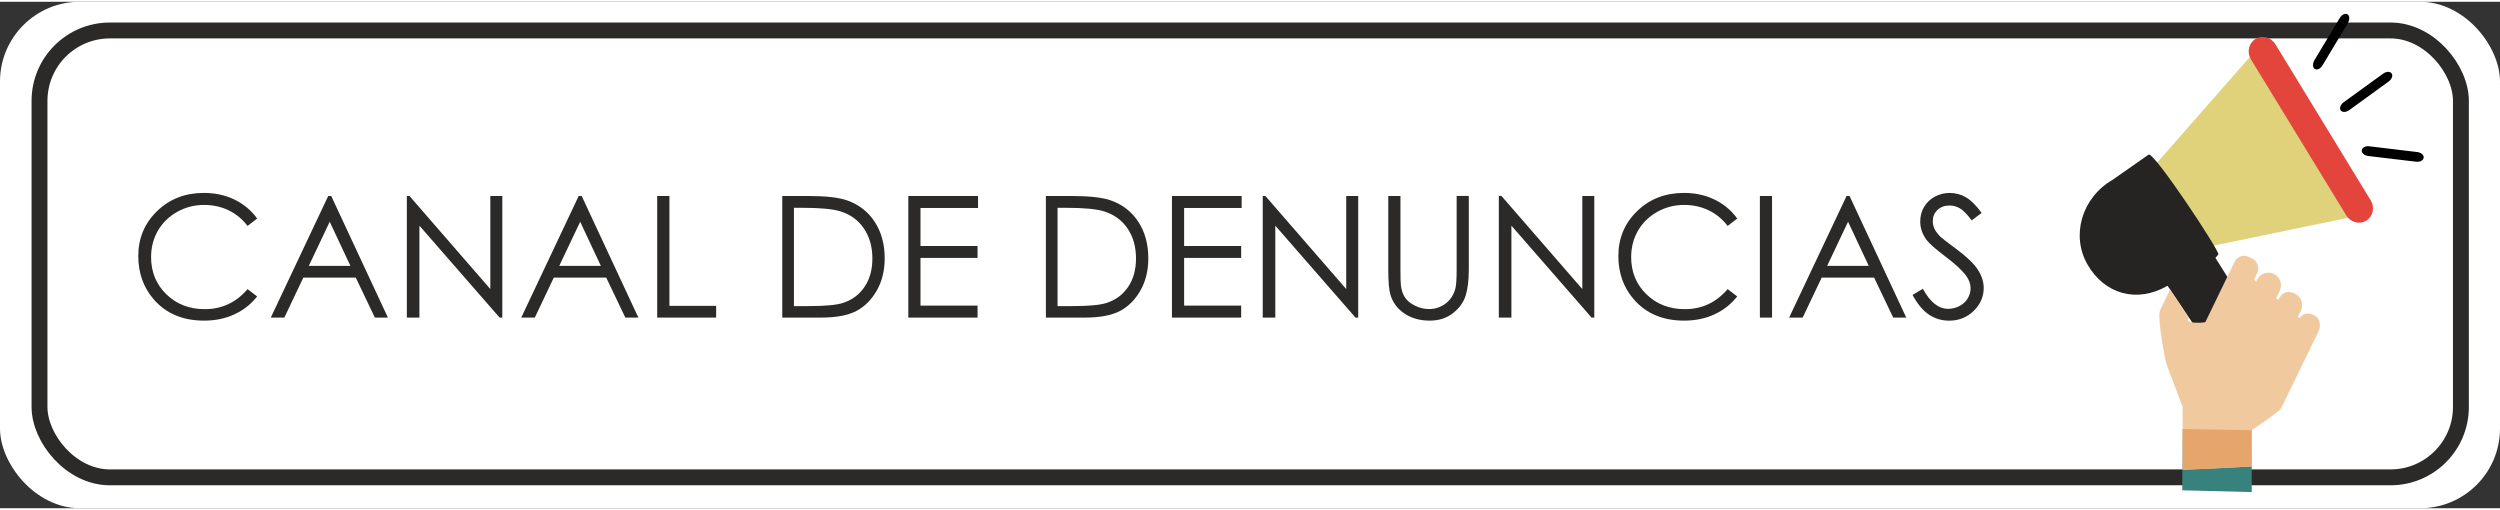 <?xml version="1.0" encoding="UTF-8"?>
<!DOCTYPE svg PUBLIC "-//W3C//DTD SVG 1.1//EN" "http://www.w3.org/Graphics/SVG/1.1/DTD/svg11.dtd">
<!-- Creator: CorelDRAW -->
<svg xmlns="http://www.w3.org/2000/svg" xml:space="preserve" width="250px" height="51px" style="shape-rendering:geometricPrecision; text-rendering:geometricPrecision; image-rendering:optimizeQuality; fill-rule:evenodd; clip-rule:evenodd"
viewBox="0 0 168.649 34.165"
 xmlns:xlink="http://www.w3.org/1999/xlink">
 <rect x="0" y="0" width="168.649" height="34.165" fill="#333333" stroke="none"/>
 <defs>
  <style type="text/css">
   <![CDATA[
    .str0 {stroke:#2B2A29;stroke-width:1.072}
    .fil1 {fill:none}
    .fil5 {fill:#252422}
    .fil8 {fill:#37827C}
    .fil4 {fill:#E3453C}
    .fil9 {fill:#E6A56B}
    .fil7 {fill:#F1C99F}
    .fil6 {fill:black}
    .fil0 {fill:white}
    .fil3 {fill:#DFD27A}
    .fil2 {fill:#2B2A29;fill-rule:nonzero}
   ]]>
  </style>
 </defs>
 <g id="Capa_x0020_1">
  <g id="_654244488">
   <rect id="_654246144" class="fil0" width="168.649" height="34.165" rx="5.38" ry="5.38"/>
   <rect id="_654243864" class="fil1 str0" x="2.665" y="1.936" width="163.347" height="30.146" rx="4.747" ry="4.747"/>
   <path id="_654246288" class="fil2" d="M17.347 14.624l-0.647 0.497c-0.356,-0.464 -0.784,-0.817 -1.285,-1.056 -0.501,-0.24 -1.049,-0.36 -1.648,-0.36 -0.655,0 -1.26,0.156 -1.818,0.47 -0.558,0.314 -0.99,0.737 -1.296,1.266 -0.306,0.531 -0.461,1.127 -0.461,1.787 0,1.001 0.343,1.835 1.03,2.505 0.685,0.668 1.551,1.003 2.596,1.003 1.148,0 2.109,-0.449 2.882,-1.35l0.647 0.491c-0.409,0.52 -0.919,0.923 -1.53,1.207 -0.611,0.285 -1.294,0.426 -2.05,0.426 -1.435,0 -2.566,-0.478 -3.396,-1.433 -0.695,-0.805 -1.043,-1.78 -1.043,-2.922 0,-1.201 0.421,-2.21 1.264,-3.03 0.841,-0.82 1.896,-1.23 3.164,-1.23 0.767,0 1.458,0.152 2.075,0.455 0.617,0.303 1.123,0.727 1.517,1.273z"/>
   <path id="_6542462881" class="fil2" d="M22.343 13.101l3.826 8.204 -0.881 0 -1.289 -2.699 -3.535 0 -1.283 2.699 -0.914 0 3.875 -8.204 0.2 0zm-0.101 1.74l-1.41 2.973 2.806 0 -1.395 -2.973z"/>
   <polygon id="_65424628812" class="fil2" points="27.445,21.305 27.445,13.101 27.624,13.101 33.077,19.381 33.077,13.101 33.886,13.101 33.886,21.305 33.702,21.305 28.294,15.104 28.294,21.305 "/>
   <path id="_654246288123" class="fil2" d="M39.239 13.101l3.826 8.204 -0.881 0 -1.289 -2.699 -3.535 0 -1.283 2.699 -0.914 0 3.875 -8.204 0.2 0zm-0.101 1.74l-1.41 2.973 2.806 0 -1.395 -2.973z"/>
   <polygon id="_6542462881234" class="fil2" points="44.334,13.101 45.16,13.101 45.16,20.513 48.311,20.513 48.311,21.305 44.334,21.305 "/>
   <path id="_65424628812345" class="fil2" d="M52.771 21.305l0 -8.204 1.702 0c1.228,0 2.117,0.099 2.671,0.297 0.796,0.278 1.418,0.761 1.865,1.449 0.449,0.689 0.672,1.507 0.672,2.459 0,0.822 -0.177,1.546 -0.531,2.17 -0.356,0.624 -0.817,1.085 -1.384,1.384 -0.567,0.297 -1.361,0.445 -2.383,0.445l-2.612 0zm0.788 -0.775l0.948 0c1.133,0 1.919,-0.07 2.358,-0.213 0.617,-0.2 1.102,-0.561 1.454,-1.083 0.354,-0.523 0.531,-1.161 0.531,-1.917 0,-0.792 -0.192,-1.468 -0.575,-2.029 -0.383,-0.561 -0.916,-0.946 -1.601,-1.155 -0.512,-0.156 -1.359,-0.234 -2.537,-0.234l-0.579 0 0 6.632z"/>
   <polygon id="_654246288123456" class="fil2" points="61.275,13.101 65.977,13.101 65.977,13.91 62.096,13.91 62.096,16.476 65.945,16.476 65.945,17.279 62.096,17.279 62.096,20.496 65.945,20.496 65.945,21.305 61.275,21.305 "/>
   <path id="_6542462881234567" class="fil2" d="M70.555 21.305l0 -8.204 1.702 0c1.228,0 2.117,0.099 2.671,0.297 0.796,0.278 1.418,0.761 1.865,1.449 0.449,0.689 0.672,1.507 0.672,2.459 0,0.822 -0.177,1.546 -0.531,2.17 -0.356,0.624 -0.817,1.085 -1.384,1.384 -0.567,0.297 -1.361,0.445 -2.383,0.445l-2.612 0zm0.788 -0.775l0.948 0c1.133,0 1.919,-0.07 2.358,-0.213 0.617,-0.2 1.102,-0.561 1.454,-1.083 0.354,-0.523 0.531,-1.161 0.531,-1.917 0,-0.792 -0.192,-1.468 -0.575,-2.029 -0.383,-0.561 -0.916,-0.946 -1.601,-1.155 -0.512,-0.156 -1.359,-0.234 -2.537,-0.234l-0.579 0 0 6.632z"/>
   <polygon id="_65424628812345678" class="fil2" points="79.06,13.101 83.761,13.101 83.761,13.91 79.88,13.91 79.88,16.476 83.729,16.476 83.729,17.279 79.88,17.279 79.88,20.496 83.729,20.496 83.729,21.305 79.06,21.305 "/>
   <polygon id="_654246288123456789" class="fil2" points="85.183,21.305 85.183,13.101 85.362,13.101 90.816,19.381 90.816,13.101 91.624,13.101 91.624,21.305 91.44,21.305 86.032,15.104 86.032,21.305 "/>
   <path id="_65424628812345678910" class="fil2" d="M93.653 13.101l0.821 0 0 4.953c0,0.588 0.011,0.954 0.032,1.098 0.042,0.323 0.137,0.594 0.286,0.811 0.148,0.219 0.377,0.4 0.685,0.548 0.308,0.147 0.619,0.219 0.931,0.219 0.272,0 0.533,-0.057 0.78,-0.173 0.249,-0.114 0.459,-0.274 0.626,-0.48 0.168,-0.204 0.289,-0.451 0.367,-0.741 0.055,-0.209 0.084,-0.636 0.084,-1.283l0 -4.953 0.82 0 0 4.953c0,0.733 -0.072,1.325 -0.215,1.776 -0.143,0.451 -0.43,0.845 -0.858,1.18 -0.43,0.335 -0.95,0.501 -1.559,0.501 -0.662,0 -1.23,-0.158 -1.702,-0.474 -0.472,-0.316 -0.788,-0.733 -0.948,-1.254 -0.101,-0.32 -0.15,-0.896 -0.15,-1.728l0 -4.953z"/>
   <polygon id="_6542462881234567891011" class="fil2" points="101.11,21.305 101.11,13.101 101.289,13.101 106.742,19.381 106.742,13.101 107.551,13.101 107.551,21.305 107.366,21.305 101.959,15.104 101.959,21.305 "/>
   <path id="_654246288123456789101112" class="fil2" d="M117.192 14.624l-0.647 0.497c-0.356,-0.464 -0.784,-0.817 -1.285,-1.056 -0.501,-0.24 -1.049,-0.36 -1.648,-0.36 -0.655,0 -1.26,0.156 -1.818,0.47 -0.558,0.314 -0.99,0.737 -1.296,1.266 -0.306,0.531 -0.461,1.127 -0.461,1.787 0,1.001 0.343,1.835 1.03,2.505 0.685,0.668 1.551,1.003 2.596,1.003 1.148,0 2.109,-0.449 2.882,-1.35l0.647 0.491c-0.409,0.52 -0.919,0.923 -1.53,1.207 -0.611,0.285 -1.294,0.426 -2.05,0.426 -1.435,0 -2.566,-0.478 -3.396,-1.433 -0.695,-0.805 -1.043,-1.78 -1.043,-2.922 0,-1.201 0.421,-2.21 1.264,-3.03 0.841,-0.82 1.896,-1.23 3.164,-1.23 0.767,0 1.458,0.152 2.075,0.455 0.617,0.303 1.123,0.727 1.517,1.273z"/>
   <polygon id="_65424628812345678910111213" class="fil2" points="118.721,13.101 119.541,13.101 119.541,21.305 118.721,21.305 "/>
   <path id="_6542462881234567891011121314" class="fil2" d="M124.77 13.101l3.826 8.204 -0.881 0 -1.289 -2.699 -3.535 0 -1.283 2.699 -0.914 0 3.875 -8.204 0.2 0zm-0.101 1.74l-1.41 2.973 2.806 0 -1.395 -2.973z"/>
   <path id="_654246288123456789101112131415" class="fil2" d="M129.018 19.777l0.697 -0.417c0.491,0.902 1.058,1.353 1.702,1.353 0.274,0 0.533,-0.063 0.775,-0.192 0.242,-0.128 0.426,-0.299 0.552,-0.516 0.128,-0.215 0.19,-0.443 0.19,-0.685 0,-0.276 -0.093,-0.544 -0.28,-0.809 -0.257,-0.364 -0.725,-0.803 -1.405,-1.315 -0.683,-0.518 -1.11,-0.891 -1.277,-1.121 -0.289,-0.386 -0.434,-0.805 -0.434,-1.254 0,-0.358 0.084,-0.683 0.255,-0.976 0.171,-0.293 0.413,-0.525 0.723,-0.695 0.31,-0.169 0.647,-0.253 1.011,-0.253 0.388,0 0.75,0.095 1.085,0.288 0.337,0.19 0.693,0.544 1.068,1.056l-0.668 0.508c-0.308,-0.409 -0.573,-0.68 -0.79,-0.809 -0.217,-0.129 -0.455,-0.196 -0.71,-0.196 -0.331,0 -0.601,0.101 -0.813,0.303 -0.21,0.2 -0.314,0.447 -0.314,0.74 0,0.179 0.036,0.352 0.11,0.52 0.076,0.167 0.211,0.348 0.407,0.546 0.108,0.103 0.463,0.377 1.06,0.818 0.71,0.525 1.197,0.992 1.462,1.401 0.263,0.409 0.396,0.819 0.396,1.232 0,0.596 -0.227,1.112 -0.678,1.551 -0.453,0.438 -1.001,0.657 -1.648,0.657 -0.499,0 -0.95,-0.131 -1.355,-0.398 -0.405,-0.266 -0.779,-0.712 -1.121,-1.336z"/>
   <path id="_654254040" class="fil3" d="M142.322 14.489c-0.617,2.675 1.656,3.072 1.656,3.072l15.419 -3.198 -6.866 -11.5 -10.208 11.626z"/>
   <path id="_654253392" class="fil4" d="M153.497 2.865c-0.288,-0.475 -0.891,-0.635 -1.35,-0.352 -0.455,0.282 -0.59,0.893 -0.3,1.372l6.429 10.521c0.286,0.474 0.899,0.642 1.35,0.358 0.459,-0.276 0.592,-0.892 0.304,-1.364l-6.432 -10.534z"/>
   <path id="_654253704" class="fil5" d="M149.449 17.276l0.2 -0.225c0.185,-0.106 -4.347,-6.952 -4.701,-6.743l-2.44 1.707c-2.073,1.199 -2.821,3.765 -1.674,5.732 1.149,1.974 3.311,2.604 5.388,1.413l4.939 7.341c0.254,0.546 1.455,0.074 2.027,-0.199 0.566,-0.27 1.267,-0.933 1.01,-1.481l-4.749 -7.546z"/>
   <path id="_654253824" class="fil6" d="M160.771 4.845l-2.666 1.931c-0.217,0.159 -0.305,0.398 -0.201,0.546 0.1,0.148 0.355,0.143 0.569,-0.008l2.662 -1.934c0.212,-0.154 0.308,-0.401 0.205,-0.544 -0.103,-0.148 -0.357,-0.144 -0.571,0.009z"/>
   <path id="_654254496" class="fil6" d="M158.365 0.848c-0.151,-0.093 -0.386,0.016 -0.525,0.245l-1.711 2.848c-0.134,0.235 -0.126,0.491 0.022,0.59 0.154,0.096 0.388,-0.017 0.523,-0.24l1.711 -2.854c0.137,-0.229 0.126,-0.494 -0.02,-0.59z"/>
   <path id="_654253776" class="fil6" d="M163.064 10.137l-3.24 -0.389c-0.254,-0.031 -0.482,0.093 -0.5,0.269 -0.024,0.181 0.169,0.35 0.428,0.386l3.237 0.386c0.261,0.032 0.491,-0.09 0.51,-0.271 0.023,-0.179 -0.17,-0.347 -0.434,-0.381z"/>
   <path id="_654254520" class="fil7" d="M156.109 21.142l-0.013 -0.007c-0.299,-0.145 -0.699,-0.177 -0.948,0.202 -0.055,-0.039 -0.066,-0.048 -0.128,-0.092l0.192 -0.395c0.21,-0.432 0.043,-0.947 -0.374,-1.149l-0.015 -0.007c-0.785,-0.423 -1.135,0.417 -1.135,0.417 -0.046,-0.038 -0.091,-0.073 -0.138,-0.112l0.235 -0.482c0.21,-0.432 0.04,-0.948 -0.381,-1.152l-0.015 -0.007c-0.42,-0.204 -0.931,-0.019 -1.141,0.413l-0.054 0.112c-0.046,-0.048 -0.085,-0.096 -0.129,-0.145l0.201 -0.415c0.183,-0.377 0.024,-0.832 -0.354,-1.012l-0.223 -0.106c-0.351,-0.167 -0.772,-0.02 -0.941,0.33 -0.622,1.284 -1.976,4.073 -1.976,4.073 -0.068,0.039 -1.098,0.132 -1.187,-0.14l0.07 -0.152c0,0 -1.237,-1.884 -1.266,-1.91l-0.666 1.397c-0.237,0.498 0.385,3.591 0.442,3.693l1.068 2.811 0.015 4.283 4.654 -0.242 -0.005 -2.44c0.241,-0.191 1.869,-1.239 2.004,-1.516l2.501 -5.149c0.208,-0.428 0.077,-0.92 -0.291,-1.099z"/>
   <path id="_654254544" class="fil8" d="M151.902 33.077l-4.685 -0.121 0.014 -4.134 0.007 0 0.009 2.765 4.654 -0.242 -0.005 -2.44c0,-0 0.001,-0.001 0.001,-0.001l0.004 0 0 4.172z"/>
   <path id="_654253680" class="fil9" d="M147.247 31.587l-0.009 -2.765 4.66 0.082c-0,0 -0.001,0 -0.001,0.001l0.005 2.44 -4.654 0.242z"/>
  </g>
 </g>
</svg>
